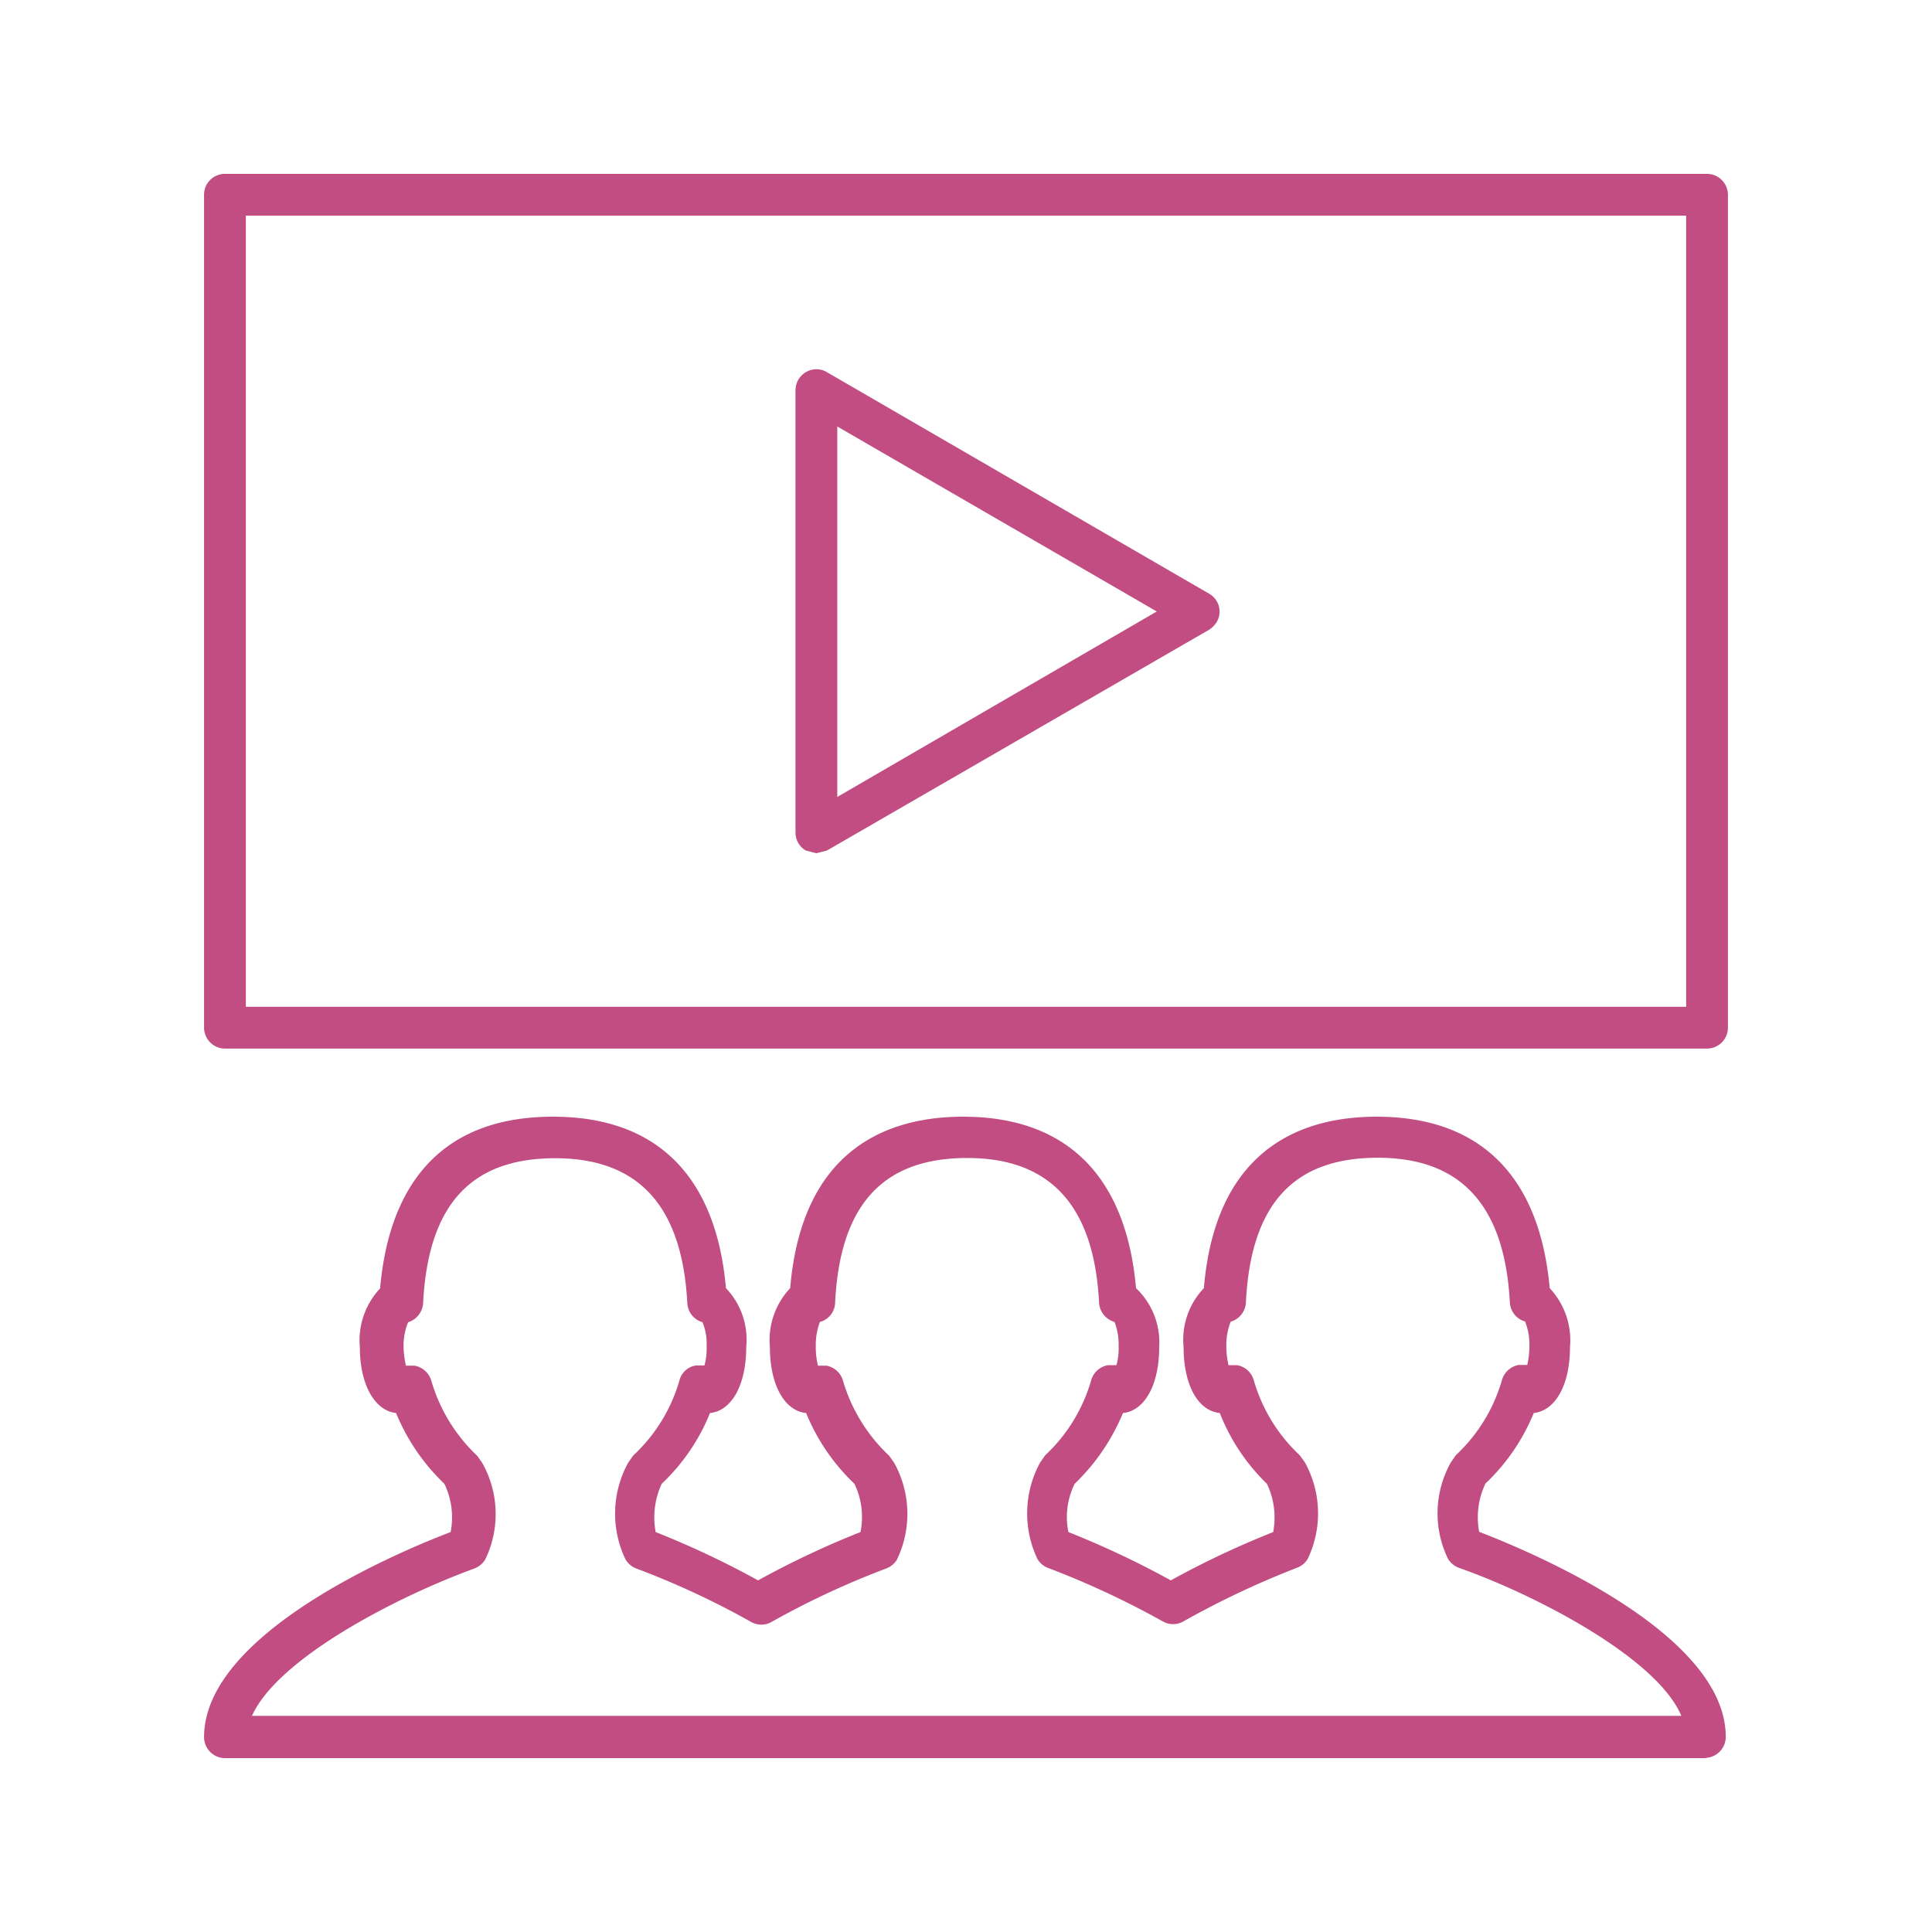 <?xml version="1.0" encoding="UTF-8"?> <svg xmlns="http://www.w3.org/2000/svg" viewBox="0 0 80 80"><title>icon-recuperoanni</title><g><path d="M10.18,41.69H69.82V8.93H10.18Zm60.5,1.73H9.31a.87.87,0,0,1-.86-.86h0V8.07a.86.86,0,0,1,.86-.87H70.68a.87.87,0,0,1,.87.86h0V42.55a.87.87,0,0,1-.86.87h0" style="fill: #c14d82"></path><path d="M10.37,71.05H69.62c-1-2.39-6-5-9.21-6.13a.91.91,0,0,1-.45-.37,4.31,4.31,0,0,1,.12-4l.21-.3a6.83,6.83,0,0,0,1.91-3.13.89.89,0,0,1,.68-.6l.36,0a3.57,3.57,0,0,0,.09-.8,2.6,2.6,0,0,0-.18-1,.87.87,0,0,1-.63-.78c-.21-4-2-6-5.47-6s-5.26,1.9-5.46,6a.88.88,0,0,1-.63.79,2.6,2.6,0,0,0-.18,1,3.57,3.57,0,0,0,.09.8h.36a.87.87,0,0,1,.68.6,6.83,6.83,0,0,0,1.91,3.13l.21.29a4.36,4.36,0,0,1,.12,4,.87.87,0,0,1-.45.37A36.54,36.54,0,0,0,49,67.14a.86.86,0,0,1-.85,0,35.81,35.81,0,0,0-4.74-2.21.87.87,0,0,1-.45-.37,4.4,4.4,0,0,1,.11-4l.21-.3a6.83,6.83,0,0,0,1.91-3.13.87.87,0,0,1,.69-.6h.35a2.63,2.63,0,0,0,.09-.79,2.6,2.6,0,0,0-.17-1,.89.89,0,0,1-.64-.79c-.2-4-2-6-5.46-6s-5.27,1.9-5.47,6a.85.85,0,0,1-.63.79,2.7,2.7,0,0,0-.17,1,3.2,3.2,0,0,0,.09.81l.35,0a.87.87,0,0,1,.68.6,6.93,6.93,0,0,0,1.92,3.13l.21.3a4.36,4.36,0,0,1,.11,4,.87.87,0,0,1-.45.37,34.58,34.58,0,0,0-4.74,2.21.86.86,0,0,1-.85,0,34.08,34.08,0,0,0-4.75-2.21.89.89,0,0,1-.45-.38,4.38,4.38,0,0,1,.11-4l.21-.3a6.81,6.81,0,0,0,1.92-3.13.83.83,0,0,1,.68-.6h.35a2.67,2.67,0,0,0,.09-.79,2.38,2.38,0,0,0-.17-1,.87.87,0,0,1-.63-.79c-.21-4-2-6-5.47-6s-5.26,1.9-5.47,6a.88.88,0,0,1-.62.79,2.55,2.55,0,0,0-.19,1,3.73,3.73,0,0,0,.1.8l.36,0a.89.89,0,0,1,.68.59,6.91,6.91,0,0,0,1.91,3.14l.21.3a4.31,4.31,0,0,1,.12,4,.91.91,0,0,1-.45.37c-3.24,1.18-8.18,3.74-9.22,6.13M70.69,72.8H9.31a.87.87,0,0,1-.86-.87h0c0-4.33,8.21-7.73,10.21-8.49a3.2,3.2,0,0,0-.26-2,8.53,8.53,0,0,1-2-2.93c-.9-.1-1.5-1.2-1.5-2.73a3.14,3.14,0,0,1,.84-2.43c.29-3.37,1.81-7.11,7.16-7.11,4.29,0,6.75,2.45,7.16,7.1a3.09,3.09,0,0,1,.84,2.44c0,1.56-.6,2.64-1.5,2.73a8.3,8.3,0,0,1-2,2.93,3.3,3.3,0,0,0-.25,2,37,37,0,0,1,4.24,2,37,37,0,0,1,4.24-2,3.16,3.16,0,0,0-.25-2,8.44,8.44,0,0,1-2-2.93c-.9-.09-1.5-1.17-1.5-2.73a3.13,3.13,0,0,1,.84-2.44c.49-5.85,4.14-7.1,7.16-7.1,4.28,0,6.75,2.45,7.16,7.1A3.09,3.09,0,0,1,48,55.78c0,1.56-.6,2.64-1.5,2.73a8.65,8.65,0,0,1-2,2.93,3.1,3.1,0,0,0-.26,2,37,37,0,0,1,4.24,2,37,37,0,0,1,4.24-2,3.24,3.24,0,0,0-.26-2,8.27,8.27,0,0,1-1.95-2.93c-.91-.09-1.5-1.17-1.5-2.73a3.09,3.09,0,0,1,.84-2.44c.49-5.85,4.13-7.1,7.15-7.1,4.29,0,6.75,2.45,7.17,7.1a3.16,3.16,0,0,1,.84,2.44c0,1.56-.6,2.63-1.5,2.73a8.4,8.4,0,0,1-2,2.92,3.24,3.24,0,0,0-.26,2c2,.77,10.21,4.16,10.21,8.49a.87.87,0,0,1-.86.87h0" style="fill: #c14d82"></path><path d="M34.67,17.66V33L47.9,25.32ZM33.8,35.33l-.43-.11a.86.86,0,0,1-.43-.75V16.16a.87.87,0,0,1,.86-.87.83.83,0,0,1,.44.12l15.82,9.17a.85.85,0,0,1,.32,1.18,1,1,0,0,1-.32.32L34.24,35.22Z" style="fill: #c14d82"></path></g></svg> 